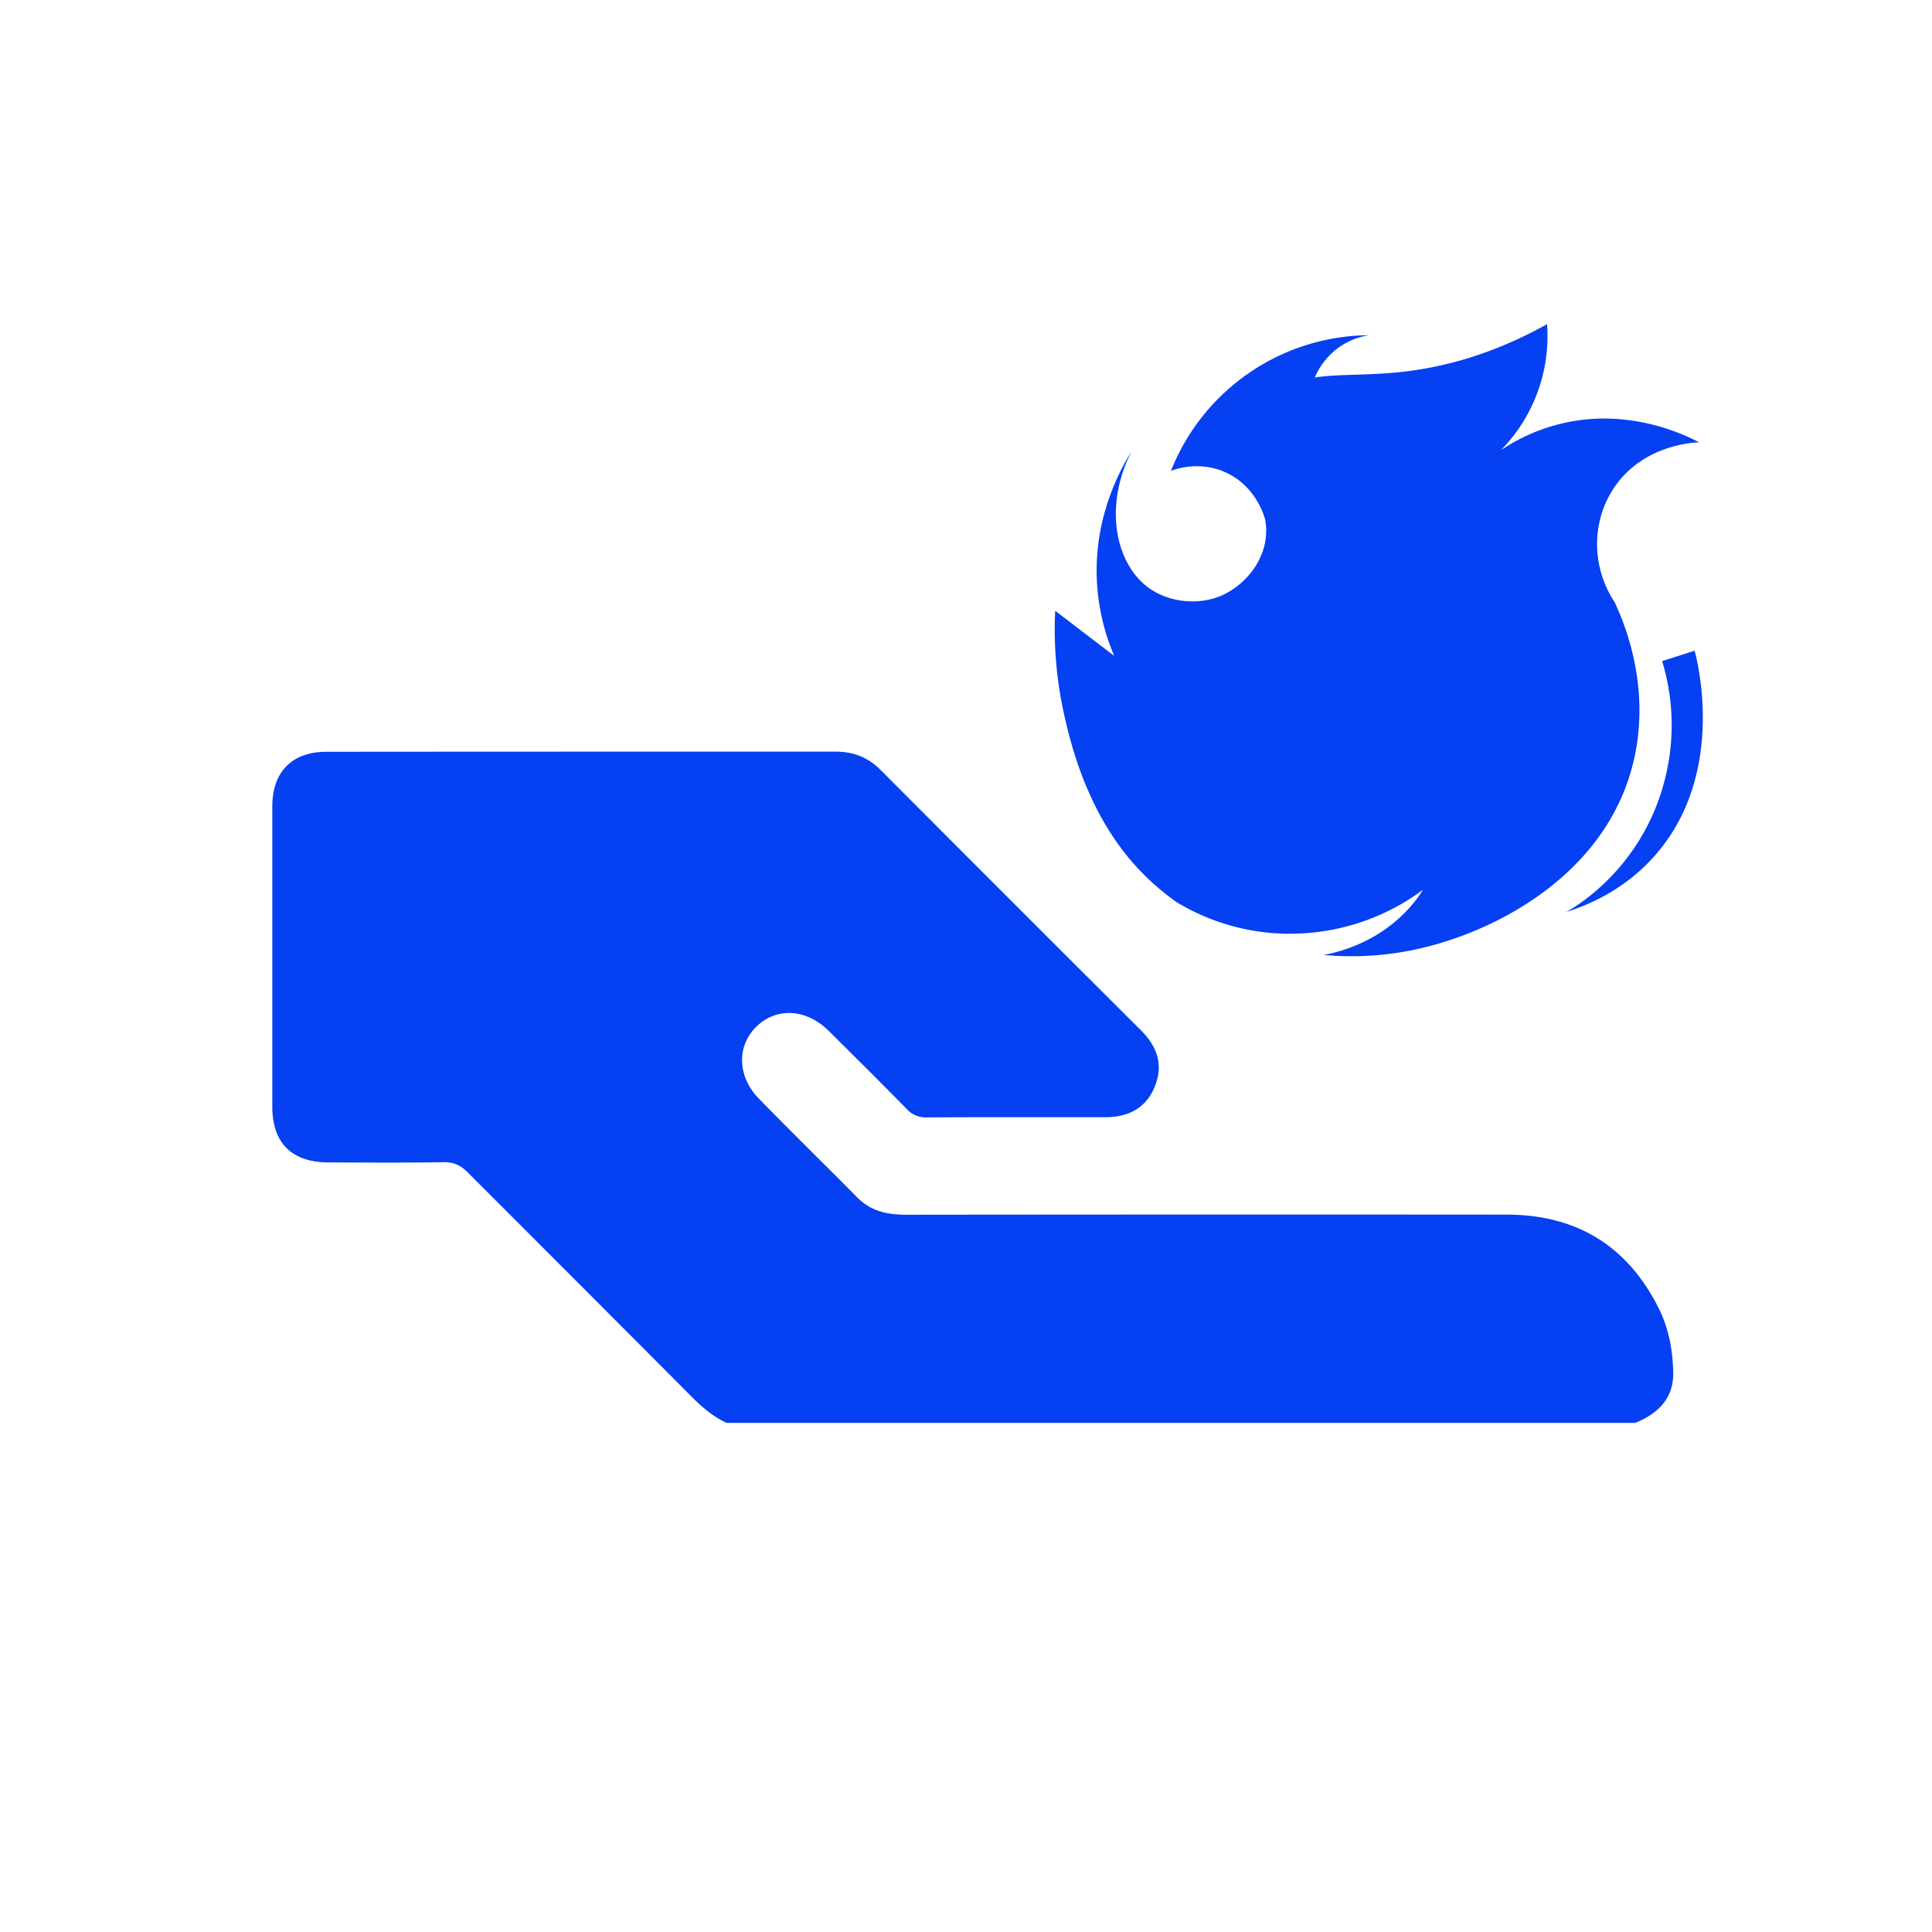 <?xml version="1.0" encoding="UTF-8"?>
<svg xmlns="http://www.w3.org/2000/svg" id="Слой_1" data-name="Слой 1" viewBox="0 0 1080 1080">
  <defs>
    <style>.cls-1{fill:#0540f2;}</style>
  </defs>
  <path class="cls-1" d="M406.19,795.41c-7.71-3.55-13.95-9-19.92-15Q323.9,717.79,261.37,655.3c-3.91-3.94-7.75-5.7-13.39-5.62-21.45.34-42.91.2-64.37.12-20.55-.08-31.38-10.87-31.39-31.24q0-83.88,0-167.75c0-19.3,11-30.55,30.21-30.56q142.37-.11,284.72-.08c9.91,0,18.08,3.18,25.16,10.29Q565,503.38,637.85,576c9,9,12.58,19.16,7.76,31.21-5,12.48-15.08,17.34-28,17.33-33.25,0-66.5-.1-99.75.1a14,14,0,0,1-11-4.73c-14.4-14.66-29-29.15-43.58-43.62-12.5-12.39-29.08-13.37-40.32-2.52s-10.86,28,1.32,40.44c18.16,18.6,36.74,36.77,55,55.24,7.61,7.68,16.9,9.6,27.29,9.59q167.74-.18,335.5-.06c39,0,67.57,17.27,85.12,52.26,5.65,11.27,7.89,23.46,8.14,35.91.29,14.69-8.51,23-21.17,28.25Z"></path>
  <path class="cls-1" d="M924,479.49c-16.6,18.22-36.2,26.48-48.41,30.31,5.07-2.83,41-23.66,54.25-71a123,123,0,0,0-.69-69.24l18.14-5.82C948.9,369.56,965.43,434,924,479.49Z"></path>
  <path class="cls-1" d="M900.82,274.93c16.1-26.77,47.21-27.63,49-27.65-7.89-4.17-42.1-21.14-82.51-9A103.81,103.81,0,0,0,839,251.67a91,91,0,0,0,25.81-70.46c-29.52,16.45-54.91,22.87-73.11,25.63C768,210.43,751.06,208.64,735,211a39.38,39.38,0,0,1,30.35-23.63,120.14,120.14,0,0,0-110.78,75.82c2.72-1,15.84-5.62,30.21.72,17.27,7.62,22,24.7,22.54,26.88,3.18,19.08-9.65,35.18-23.56,41.71-12.36,5.81-28.52,4.7-40.24-2.94-19.75-12.89-27-46-10.94-77.32-6.81,10.92-21.19,37.43-19.4,72.76a121.64,121.64,0,0,0,9.68,41.66l-33-25.23a217.93,217.93,0,0,0,5.07,58.3c3.13,13.82,11.68,51.68,37.79,81.95a139.71,139.71,0,0,0,25.18,22.73,122.32,122.32,0,0,0,71.82,17.25,124.26,124.26,0,0,0,65.71-24.25c-3,4.89-15.33,23.65-42.77,33.06a90,90,0,0,1-12.78,3.37,171.94,171.94,0,0,0,47-2.19c47.14-8.86,111.35-42.17,126.34-106.3,9.41-40.22-4-74.54-10.61-88.7C890.18,317.86,889.49,293.78,900.82,274.93Z"></path>
</svg>
